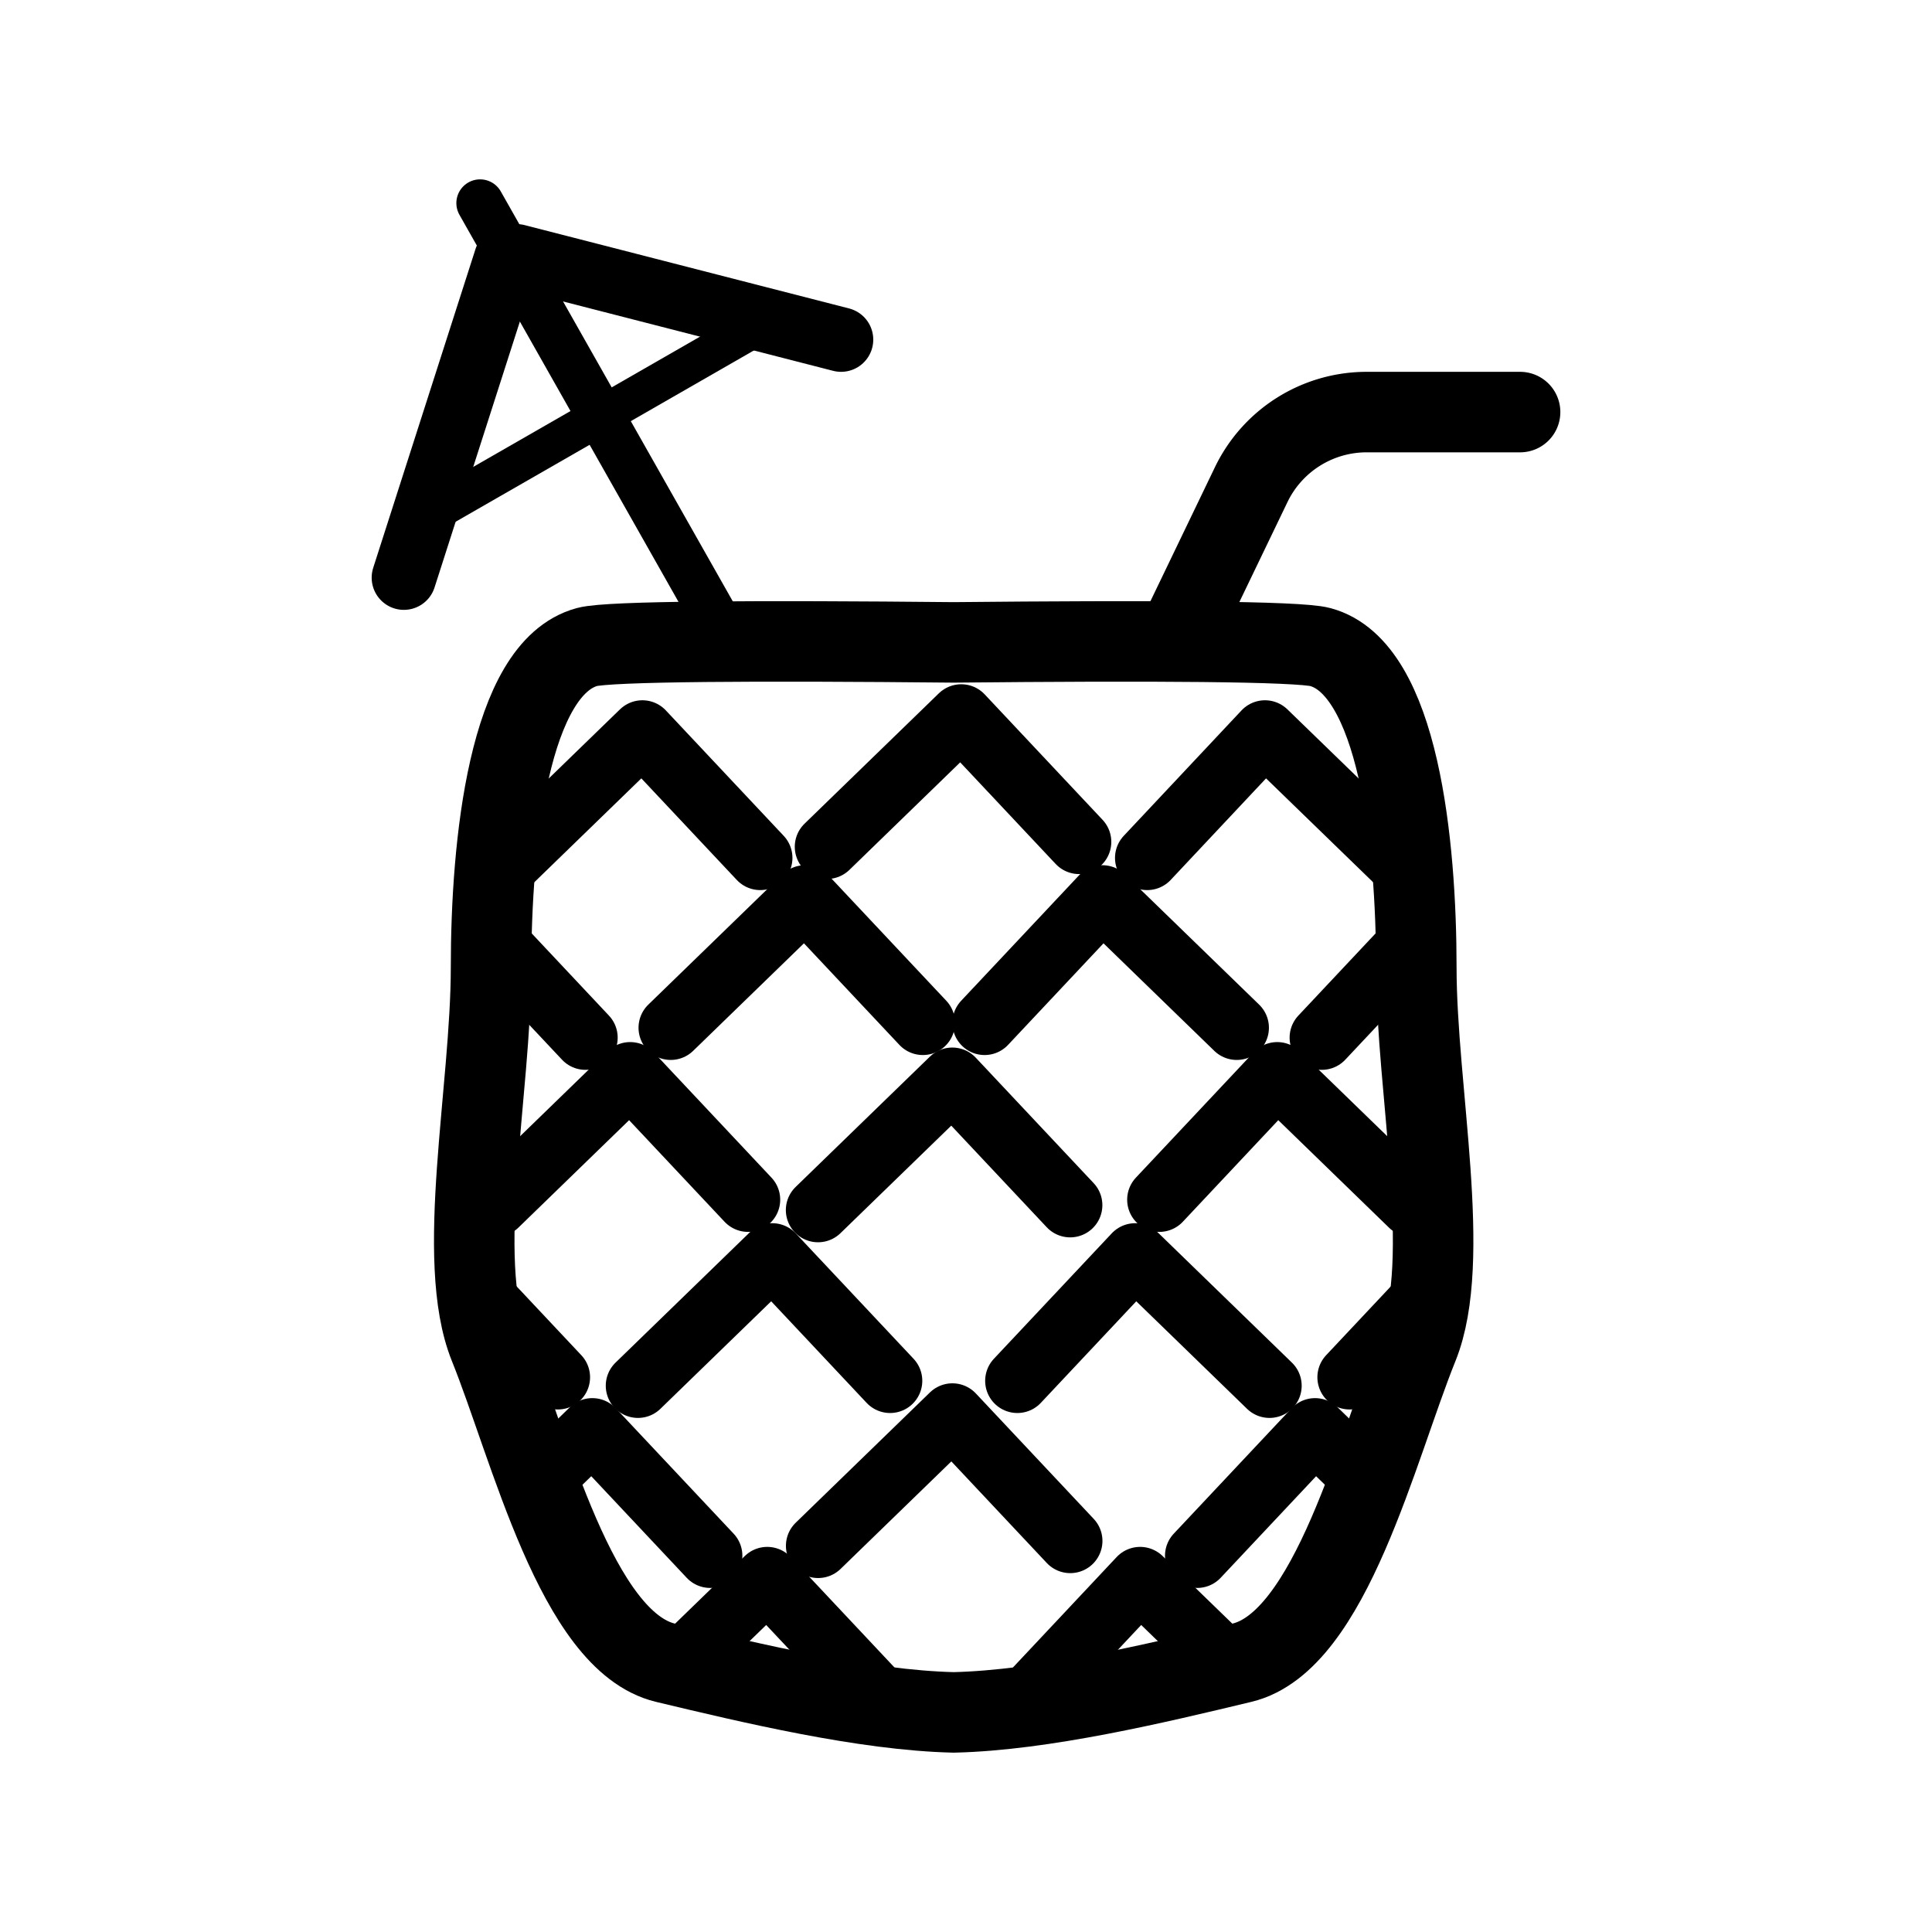 <?xml version="1.0" encoding="UTF-8" standalone="no"?>
<svg
   width="24"
   height="24"
   viewBox="0 0 24 24"
   fill="none"
   stroke="currentColor"
   stroke-width="1"
   stroke-linecap="round"
   stroke-linejoin="round"
   class="lucide lucide-carafe"
   version="1.1"
   id="svg6318"
   sodipodi:docname="hollowed-out pineapple.svg"
   inkscape:version="1.1.2 (b8e25be833, 2022-02-05)"
   xmlns:inkscape="http://www.inkscape.org/namespaces/inkscape"
   xmlns:sodipodi="http://sodipodi.sourceforge.net/DTD/sodipodi-0.dtd"
   xmlns="http://www.w3.org/2000/svg"
   xmlns:svg="http://www.w3.org/2000/svg">
  <g
     id="g4242"
     transform="translate(-0.153)">
    <g
       id="g4149"
       clip-path="url(#clipPath4157)">
      <path
         style="fill:none;stroke:#000000;stroke-width:0.8;stroke-linecap:butt;stroke-linejoin:miter;stroke-miterlimit:4;stroke-dasharray:none;stroke-opacity:1"
         d="M 23.988,9.06 22.32,7.441 20.856,8.999"
         transform="translate(-3.938,8.11)"
         id="path4127" />
      <path
         style="fill:none;stroke:#000000;stroke-width:0.8;stroke-linecap:butt;stroke-linejoin:miter;stroke-miterlimit:4;stroke-dasharray:none;stroke-opacity:1"
         d="M 7.889,9.06 9.557,7.441 11.021,8.999"
         transform="translate(-3.938,8.11)"
         id="path2399-1-5-4-3" />
    </g>
    <g
       id="g4075"
       clip-path="url(#clipPath4077)">
      <path
         style="fill:none;stroke:#000000;stroke-width:0.8;stroke-linecap:butt;stroke-linejoin:miter;stroke-miterlimit:4;stroke-dasharray:none;stroke-opacity:1"
         d="M 23.3,9.06 21.632,7.441 20.168,8.999"
         transform="translate(-3.595,3.891)"
         id="path4053" />
      <path
         style="fill:none;stroke:#000000;stroke-width:0.8;stroke-linecap:butt;stroke-linejoin:miter;stroke-miterlimit:4;stroke-dasharray:none;stroke-opacity:1"
         d="M 7.889,9.06 9.557,7.441 11.021,8.999"
         transform="translate(-3.595,3.891)"
         id="path2399-1-1" />
    </g>
    <path
       style="fill:none;stroke:#000000;stroke-width:0.8;stroke-linecap:butt;stroke-linejoin:miter;stroke-miterlimit:4;stroke-dasharray:none;stroke-opacity:1"
       d="M 7.889,9.06 9.557,7.441 11.021,8.999 m 3.899,0.061 -1.668,-1.619 -1.464,1.558"
       id="path3757"
       sodipodi:nodetypes="ccc"
       transform="translate(0.596,3.707)" />
    <g
       id="g3993"
       clip-path="url(#clipPath3995)">
      <path
         style="fill:none;stroke:#000000;stroke-width:0.8;stroke-linecap:butt;stroke-linejoin:miter;stroke-miterlimit:4;stroke-dasharray:none;stroke-opacity:1"
         d="M 15.858,9.06 14.189,7.441 12.726,8.999"
         transform="translate(0.127,12.175)"
         id="path3971" />
      <path
         style="fill:none;stroke:#000000;stroke-width:0.8;stroke-linecap:butt;stroke-linejoin:miter;stroke-miterlimit:4;stroke-dasharray:none;stroke-opacity:1"
         d="M 7.889,9.06 9.557,7.441 11.021,8.999"
         transform="translate(0.127,12.175)"
         id="path2399" />
    </g>
    <g
       id="g3593"
       clip-path="url(#clipPath3595)">
      <path
         style="fill:none;stroke:#000000;stroke-width:0.8;stroke-linecap:butt;stroke-linejoin:miter;stroke-miterlimit:4;stroke-dasharray:none;stroke-opacity:1"
         d="M 20.203,9.06 18.535,7.441 17.071,8.999"
         transform="translate(-2.046,10.327)"
         id="path3570" />
      <path
         style="fill:none;stroke:#000000;stroke-width:0.8;stroke-linecap:butt;stroke-linejoin:miter;stroke-miterlimit:4;stroke-dasharray:none;stroke-opacity:1"
         d="M 7.889,9.06 9.557,7.441 11.021,8.999"
         transform="translate(-2.046,10.327)"
         id="path2399-2" />
    </g>
    <path
       style="fill:none;stroke:#000000;stroke-width:0.8;stroke-linecap:butt;stroke-linejoin:miter;stroke-miterlimit:4;stroke-dasharray:none;stroke-opacity:1"
       d="M 7.889,9.06 9.557,7.441 11.021,8.999 m 8.242,0.061 -1.668,-1.619 -1.464,1.558"
       id="path2399-1"
       sodipodi:nodetypes="ccc"
       inkscape:path-effect="#path-effect3079-3"
       inkscape:original-d="M 7.8886601,9.0598056 C 9.5569902,7.441194 9.5569902,7.441194 9.5569902,7.441194 l 1.4639308,1.5578447"
       transform="translate(-1.576,5.904)" />
    <path
       style="fill:none;stroke:#000000;stroke-width:0.8;stroke-linecap:butt;stroke-linejoin:miter;stroke-miterlimit:4;stroke-dasharray:none;stroke-opacity:1"
       d="M 7.889,9.06 9.557,7.441 11.021,8.999 M 18.96,9.06 17.291,7.441 15.828,8.999"
       id="path2399-1-5"
       sodipodi:nodetypes="ccc"
       inkscape:path-effect="#path-effect3079-3-3"
       inkscape:original-d="M 7.8886601,9.0598056 C 9.5569902,7.441194 9.5569902,7.441194 9.5569902,7.441194 l 1.4639308,1.5578447"
       transform="translate(-1.424,1.658)" />
    <path
       style="fill:none;stroke:#000000;stroke-width:0.8;stroke-linecap:butt;stroke-linejoin:miter;stroke-miterlimit:4;stroke-dasharray:none;stroke-opacity:1"
       d="M 7.889,9.06 9.557,7.441 11.021,8.999 m 4.713,0.061 -1.668,-1.619 -1.464,1.558"
       id="path2399-1-5-4"
       sodipodi:nodetypes="ccc"
       inkscape:path-effect="#path-effect3079-3-3-1"
       inkscape:original-d="M 7.8886601,9.0598056 C 9.5569902,7.441194 9.5569902,7.441194 9.5569902,7.441194 l 1.4639308,1.5578447"
       transform="translate(0.189,8.154)" />
    <path
       style="fill:none;stroke:#000000;stroke-width:0.8;stroke-linecap:butt;stroke-linejoin:miter;stroke-miterlimit:4;stroke-dasharray:none;stroke-opacity:1"
       d="m 10.315,15.032 c 1.668,-1.619 1.668,-1.619 1.668,-1.619 l 1.464,1.558"
       id="path2399-1-9"
       sodipodi:nodetypes="ccc" />
    <path
       style="fill:none;stroke:#000000;stroke-width:0.8;stroke-linecap:butt;stroke-linejoin:miter;stroke-miterlimit:4;stroke-dasharray:none;stroke-opacity:1"
       d="m 10.316,19.203 c 1.668,-1.619 1.668,-1.619 1.668,-1.619 l 1.464,1.558"
       id="path2399-1-9-0"
       sodipodi:nodetypes="ccc" />
    <path
       style="fill:none;stroke:#000000;stroke-width:0.8;stroke-linecap:butt;stroke-linejoin:miter;stroke-miterlimit:4;stroke-dasharray:none;stroke-opacity:1"
       d="m 10.426,10.519 c 1.668,-1.619 1.668,-1.619 1.668,-1.619 l 1.464,1.558"
       id="path2399-1-9-6"
       sodipodi:nodetypes="ccc" />
    <path
       style="fill:none;stroke:#000000;stroke-width:0.59;stroke-linecap:round;stroke-linejoin:miter;stroke-miterlimit:4;stroke-dasharray:none;stroke-opacity:1"
       d="M 6.117,2.523 9.175,7.926"
       id="path3922" />
    <path
       style="fill:none;stroke:#000000;stroke-width:0.482;stroke-linecap:butt;stroke-linejoin:miter;stroke-miterlimit:4;stroke-dasharray:none;stroke-opacity:1"
       d="M 5.525,6.369 9.653,3.998"
       id="path4121" />
    <path
       style="fill:none;stroke:#000000;stroke-width:0.8;stroke-linecap:round;stroke-linejoin:miter;stroke-miterlimit:4;stroke-dasharray:none;stroke-opacity:1"
       d="M 6.441,3.215 5.17,7.176"
       id="path4121-2" />
    <path
       style="fill:none;stroke:#000000;stroke-width:0.8;stroke-linecap:round;stroke-linejoin:miter;stroke-miterlimit:4;stroke-dasharray:none;stroke-opacity:1"
       d="m 6.572,3.184 4.029,1.035"
       id="path4121-2-4" />
    <path
       style="fill:none;stroke:#000000;stroke-width:1px;stroke-linecap:round;stroke-linejoin:miter;stroke-opacity:1"
       d="m 14.896,7.682 0.8,-1.662 a 1.592,1.592 147.86 0 1 1.434,-0.901 h 1.906"
       id="path4554"
       inkscape:path-effect="#path-effect5041"
       inkscape:original-d="m 14.896188,7.6818566 1.234375,-2.5625 h 2.90625" />
    <path
       style="fill:none;stroke:#000000;stroke-width:1px;stroke-linecap:butt;stroke-linejoin:miter;stroke-opacity:1"
       d="M 12,5.644 C 9.575,5.62 7.717,5.628 7.447,5.701 6.47,5.964 6.253,8.154 6.253,9.679 c 0,1.525 -0.455,3.634 -0.022,4.707 0.508,1.26 1.083,3.668 2.188,3.933 C 9.481,18.573 10.891,18.91 12,18.936 c 1.109,-0.025 2.519,-0.362 3.581,-0.617 1.105,-0.265 1.679,-2.674 2.188,-3.933 0.433,-1.073 -0.022,-3.182 -0.022,-4.707 0,-1.525 -0.217,-3.715 -1.193,-3.977 C 16.283,5.628 14.425,5.62 12,5.644 Z"
       id="path3430"
       sodipodi:nodetypes="cssssc"
       transform="translate(0,2.336)"
       inkscape:original-d="m 25.41165,5.8999223 c 0,0 -17.0994979,-0.4317159 -17.9649317,-0.1988738 -0.9764961,0.262723 -1.1932428,2.4527766 -1.1932428,3.9774757 0,1.5246988 -0.4549958,3.6338438 -0.022097,4.7066798 0.508233,1.259534 1.0827573,3.668116 2.1876117,3.933281 1.1048546,0.265165 2.5853588,0.618719 3.7123108,0.618719"
       inkscape:path-effect="#path-effect3434" />
  </g>
  <defs
     id="defs6322">
    <inkscape:path-effect
       effect="mirror_symmetry"
       start_point="12.198,6.557"
       end_point="12.198,17.987"
       center_point="12.198,12.272"
       id="path-effect4155"
       is_visible="true"
       lpeversion="1.1"
       mode="vertical"
       discard_orig_path="false"
       fuse_paths="true"
       oposite_fuse="false"
       split_items="false"
       split_open="false" />
    <inkscape:path-effect
       effect="mirror_symmetry"
       start_point="12.198,6.557"
       end_point="12.198,17.987"
       center_point="12.198,12.272"
       id="path-effect4031"
       is_visible="true"
       lpeversion="1.1"
       mode="vertical"
       discard_orig_path="false"
       fuse_paths="true"
       oposite_fuse="false"
       split_items="false"
       split_open="false" />
    <inkscape:path-effect
       effect="mirror_symmetry"
       start_point="12.198,6.557"
       end_point="12.198,17.987"
       center_point="12.198,12.272"
       id="path-effect3885"
       is_visible="true"
       lpeversion="1.1"
       mode="vertical"
       discard_orig_path="false"
       fuse_paths="true"
       oposite_fuse="false"
       split_items="false"
       split_open="false" />
    <inkscape:path-effect
       effect="mirror_symmetry"
       start_point="11.021,7.441"
       end_point="11.021,9.06"
       center_point="11.021,8.25"
       id="path-effect3761"
       is_visible="true"
       lpeversion="1.1"
       mode="vertical"
       discard_orig_path="false"
       fuse_paths="false"
       oposite_fuse="false"
       split_items="false"
       split_open="false" />
    <inkscape:path-effect
       effect="mirror_symmetry"
       start_point="12.198,6.557"
       end_point="12.198,17.987"
       center_point="12.198,12.272"
       id="path-effect3434"
       is_visible="true"
       lpeversion="1.1"
       mode="vertical"
       discard_orig_path="false"
       fuse_paths="true"
       oposite_fuse="false"
       split_items="false"
       split_open="false" />
    <inkscape:path-effect
       effect="mirror_symmetry"
       start_point="11.021,7.441"
       end_point="11.021,9.06"
       center_point="11.021,8.25"
       id="path-effect3079"
       is_visible="true"
       lpeversion="1.1"
       mode="vertical"
       discard_orig_path="false"
       fuse_paths="false"
       oposite_fuse="false"
       split_items="false"
       split_open="false" />
    <inkscape:path-effect
       effect="mirror_symmetry"
       start_point="12.198,6.557"
       end_point="12.198,17.987"
       center_point="12.198,12.272"
       id="path-effect1300"
       is_visible="true"
       lpeversion="1.1"
       mode="vertical"
       discard_orig_path="false"
       fuse_paths="true"
       oposite_fuse="false"
       split_items="false"
       split_open="false" />
    <inkscape:path-effect
       effect="mirror_symmetry"
       start_point="12.5,1.568"
       end_point="12.04,23.451"
       center_point="12.042,12.51"
       id="path-effect28480"
       is_visible="true"
       lpeversion="1.1"
       mode="vertical"
       discard_orig_path="false"
       fuse_paths="false"
       oposite_fuse="false"
       split_items="false"
       split_open="false" />
    <inkscape:path-effect
       effect="mirror_symmetry"
       start_point="10.337,13.902"
       end_point="13.304,29.389"
       center_point="13.304,15.887"
       id="path-effect21288"
       is_visible="true"
       lpeversion="1.1"
       mode="vertical"
       discard_orig_path="false"
       fuse_paths="false"
       oposite_fuse="false"
       split_items="false"
       split_open="false" />
    <inkscape:path-effect
       effect="mirror_symmetry"
       start_point="11.664,11.725"
       end_point="11.664,14.113"
       center_point="11.664,12.919"
       id="path-effect16173"
       is_visible="true"
       lpeversion="1.1"
       mode="vertical"
       discard_orig_path="false"
       fuse_paths="false"
       oposite_fuse="false"
       split_items="false"
       split_open="false" />
    <inkscape:path-effect
       effect="mirror_symmetry"
       start_point="15.35,2.165"
       end_point="15.35,22.165"
       center_point="15.35,12.165"
       id="path-effect14874"
       is_visible="true"
       lpeversion="1.1"
       mode="free"
       discard_orig_path="false"
       fuse_paths="true"
       oposite_fuse="false"
       split_items="false"
       split_open="false" />
    <inkscape:path-effect
       effect="mirror_symmetry"
       start_point="11.602,11.876"
       end_point="11.602,14.056"
       center_point="11.602,12.966"
       id="path-effect21288-2"
       is_visible="true"
       lpeversion="1.1"
       mode="vertical"
       discard_orig_path="false"
       fuse_paths="true"
       oposite_fuse="false"
       split_items="false"
       split_open="false" />
    <inkscape:path-effect
       effect="mirror_symmetry"
       start_point="11.021,7.441"
       end_point="11.021,9.06"
       center_point="11.021,8.25"
       id="path-effect3079-3"
       is_visible="true"
       lpeversion="1.1"
       mode="vertical"
       discard_orig_path="false"
       fuse_paths="false"
       oposite_fuse="false"
       split_items="false"
       split_open="false" />
    <inkscape:path-effect
       effect="mirror_symmetry"
       start_point="11.021,7.441"
       end_point="11.021,9.06"
       center_point="11.021,8.25"
       id="path-effect3079-8"
       is_visible="true"
       lpeversion="1.1"
       mode="vertical"
       discard_orig_path="false"
       fuse_paths="true"
       oposite_fuse="false"
       split_items="false"
       split_open="false" />
    <inkscape:path-effect
       effect="mirror_symmetry"
       start_point="11.021,7.441"
       end_point="11.021,9.06"
       center_point="11.021,8.25"
       id="path-effect3079-3-8"
       is_visible="true"
       lpeversion="1.1"
       mode="vertical"
       discard_orig_path="false"
       fuse_paths="false"
       oposite_fuse="false"
       split_items="false"
       split_open="false" />
    <inkscape:path-effect
       effect="fillet_chamfer"
       id="path-effect5041"
       is_visible="true"
       lpeversion="1"
       satellites_param="F,0,0,1,0,0,0,1 @ F,0,0,1,0,1,0,1 @ F,0,0,1,0,1,0,1"
       unit="px"
       method="auto"
       mode="F"
       radius="1"
       chamfer_steps="1"
       flexible="false"
       use_knot_distance="true"
       apply_no_radius="true"
       apply_with_radius="true"
       only_selected="false"
       hide_knots="false" />
    <inkscape:path-effect
       effect="mirror_symmetry"
       start_point="11.021,7.441"
       end_point="11.021,9.06"
       center_point="11.021,8.25"
       id="path-effect3079-3-3"
       is_visible="true"
       lpeversion="1.1"
       mode="vertical"
       discard_orig_path="false"
       fuse_paths="false"
       oposite_fuse="false"
       split_items="false"
       split_open="false" />
    <inkscape:path-effect
       effect="mirror_symmetry"
       start_point="11.021,7.441"
       end_point="11.021,9.06"
       center_point="11.021,8.25"
       id="path-effect3079-3-3-1"
       is_visible="true"
       lpeversion="1.1"
       mode="vertical"
       discard_orig_path="false"
       fuse_paths="false"
       oposite_fuse="false"
       split_items="false"
       split_open="false" />
    <clipPath
       clipPathUnits="userSpaceOnUse"
       id="clipPath3595">
      <path
         style="fill:none;stroke:#000000;stroke-width:1px;stroke-linecap:butt;stroke-linejoin:miter;stroke-opacity:1"
         d="M 12,5.415 C 9.496,5.394 7.603,5.461 7.447,5.701 6.821,6.666 6.253,8.154 6.253,9.679 c 0,1.525 -0.455,3.634 -0.022,4.707 0.508,1.26 1.083,3.668 2.188,3.933 C 9.481,18.573 10.891,18.91 12,18.936 c 1.109,-0.025 2.519,-0.362 3.581,-0.617 1.105,-0.265 1.679,-2.674 2.188,-3.933 0.433,-1.073 -0.022,-3.182 -0.022,-4.707 0,-1.525 -0.568,-3.013 -1.193,-3.977 C 16.397,5.461 14.504,5.394 12,5.415 Z"
         id="path3597"
         sodipodi:nodetypes="cssssc"
         transform="translate(0,2.336)"
         inkscape:original-d="m 25.41165,5.8999223 c 0,0 -17.4772522,-0.9507779 -17.9649317,-0.1988738 -0.6255902,0.9645348 -1.1932428,2.4527766 -1.1932428,3.9774757 0,1.5246988 -0.4549958,3.6338438 -0.022097,4.7066798 0.508233,1.259534 1.0827573,3.668116 2.1876117,3.933281 1.1048546,0.265165 2.5853588,0.618719 3.7123108,0.618719"
         inkscape:path-effect="#path-effect1300" />
    </clipPath>
    <clipPath
       clipPathUnits="userSpaceOnUse"
       id="clipPath3995">
      <path
         style="fill:none;stroke:#000000;stroke-width:1px;stroke-linecap:butt;stroke-linejoin:miter;stroke-opacity:1"
         d="M 12,5.644 C 9.575,5.62 7.717,5.628 7.447,5.701 6.47,5.964 6.253,8.154 6.253,9.679 c 0,1.525 -0.455,3.634 -0.022,4.707 0.508,1.26 1.083,3.668 2.188,3.933 C 9.481,18.573 10.891,18.91 12,18.936 c 1.109,-0.025 2.519,-0.362 3.581,-0.617 1.105,-0.265 1.679,-2.674 2.188,-3.933 0.433,-1.073 -0.022,-3.182 -0.022,-4.707 0,-1.525 -0.217,-3.715 -1.193,-3.977 C 16.283,5.628 14.425,5.62 12,5.644 Z"
         id="path3997"
         sodipodi:nodetypes="cssssc"
         transform="translate(0,2.336)"
         inkscape:original-d="m 25.41165,5.8999223 c 0,0 -17.0994979,-0.4317159 -17.9649317,-0.1988738 -0.9764961,0.262723 -1.1932428,2.4527766 -1.1932428,3.9774757 0,1.5246988 -0.4549958,3.6338438 -0.022097,4.7066798 0.508233,1.259534 1.0827573,3.668116 2.1876117,3.933281 1.1048546,0.265165 2.5853588,0.618719 3.7123108,0.618719"
         inkscape:path-effect="#path-effect3885" />
    </clipPath>
    <inkscape:path-effect
       effect="mirror_symmetry"
       start_point="11.021,7.441"
       end_point="11.021,9.06"
       center_point="11.021,8.25"
       id="path-effect3079-3-2"
       is_visible="true"
       lpeversion="1.1"
       mode="vertical"
       discard_orig_path="false"
       fuse_paths="false"
       oposite_fuse="false"
       split_items="false"
       split_open="false" />
    <clipPath
       clipPathUnits="userSpaceOnUse"
       id="clipPath4077">
      <path
         style="fill:none;stroke:#000000;stroke-width:1px;stroke-linecap:butt;stroke-linejoin:miter;stroke-opacity:1"
         d="M 12,5.644 C 9.575,5.62 7.717,5.628 7.447,5.701 6.47,5.964 6.253,8.154 6.253,9.679 c 0,1.525 -0.455,3.634 -0.022,4.707 0.508,1.26 1.083,3.668 2.188,3.933 C 9.481,18.573 10.891,18.91 12,18.936 c 1.109,-0.025 2.519,-0.362 3.581,-0.617 1.105,-0.265 1.679,-2.674 2.188,-3.933 0.433,-1.073 -0.022,-3.182 -0.022,-4.707 0,-1.525 -0.217,-3.715 -1.193,-3.977 C 16.283,5.628 14.425,5.62 12,5.644 Z"
         id="path4079"
         sodipodi:nodetypes="cssssc"
         transform="translate(0,2.336)"
         inkscape:original-d="m 25.41165,5.8999223 c 0,0 -17.0994979,-0.4317159 -17.9649317,-0.1988738 -0.9764961,0.262723 -1.1932428,2.4527766 -1.1932428,3.9774757 0,1.5246988 -0.4549958,3.6338438 -0.022097,4.7066798 0.508233,1.259534 1.0827573,3.668116 2.1876117,3.933281 1.1048546,0.265165 2.5853588,0.618719 3.7123108,0.618719"
         inkscape:path-effect="#path-effect4031" />
    </clipPath>
    <inkscape:path-effect
       effect="mirror_symmetry"
       start_point="11.021,7.441"
       end_point="11.021,9.06"
       center_point="11.021,8.25"
       id="path-effect3079-3-3-1-4"
       is_visible="true"
       lpeversion="1.1"
       mode="vertical"
       discard_orig_path="false"
       fuse_paths="false"
       oposite_fuse="false"
       split_items="false"
       split_open="false" />
    <clipPath
       clipPathUnits="userSpaceOnUse"
       id="clipPath4157">
      <path
         style="fill:none;stroke:#000000;stroke-width:1px;stroke-linecap:butt;stroke-linejoin:miter;stroke-opacity:1"
         d="M 12,5.644 C 9.575,5.62 7.717,5.628 7.447,5.701 6.47,5.964 6.253,8.154 6.253,9.679 c 0,1.525 -0.455,3.634 -0.022,4.707 0.508,1.26 1.083,3.668 2.188,3.933 C 9.481,18.573 10.891,18.91 12,18.936 c 1.109,-0.025 2.519,-0.362 3.581,-0.617 1.105,-0.265 1.679,-2.674 2.188,-3.933 0.433,-1.073 -0.022,-3.182 -0.022,-4.707 0,-1.525 -0.217,-3.715 -1.193,-3.977 C 16.283,5.628 14.425,5.62 12,5.644 Z"
         id="path4159"
         sodipodi:nodetypes="cssssc"
         transform="translate(0,2.336)"
         inkscape:original-d="m 25.41165,5.8999223 c 0,0 -17.0994979,-0.4317159 -17.9649317,-0.1988738 -0.9764961,0.262723 -1.1932428,2.4527766 -1.1932428,3.9774757 0,1.5246988 -0.4549958,3.6338438 -0.022097,4.7066798 0.508233,1.259534 1.0827573,3.668116 2.1876117,3.933281 1.1048546,0.265165 2.5853588,0.618719 3.7123108,0.618719"
         inkscape:path-effect="#path-effect4155" />
    </clipPath>
  </defs>
  <sodipodi:namedview
     id="namedview6320"
     pagecolor="#ffffff"
     bordercolor="#666666"
     borderopacity="1.0"
     inkscape:pageshadow="2"
     inkscape:pageopacity="0.0"
     inkscape:pagecheckerboard="0"
     showgrid="false"
     inkscape:zoom="22.627417"
     inkscape:cx="31.112698"
     inkscape:cy="19.312854"
     inkscape:window-width="2560"
     inkscape:window-height="1369"
     inkscape:window-x="2552"
     inkscape:window-y="-8"
     inkscape:window-maximized="1"
     inkscape:current-layer="svg6318" />
</svg>
